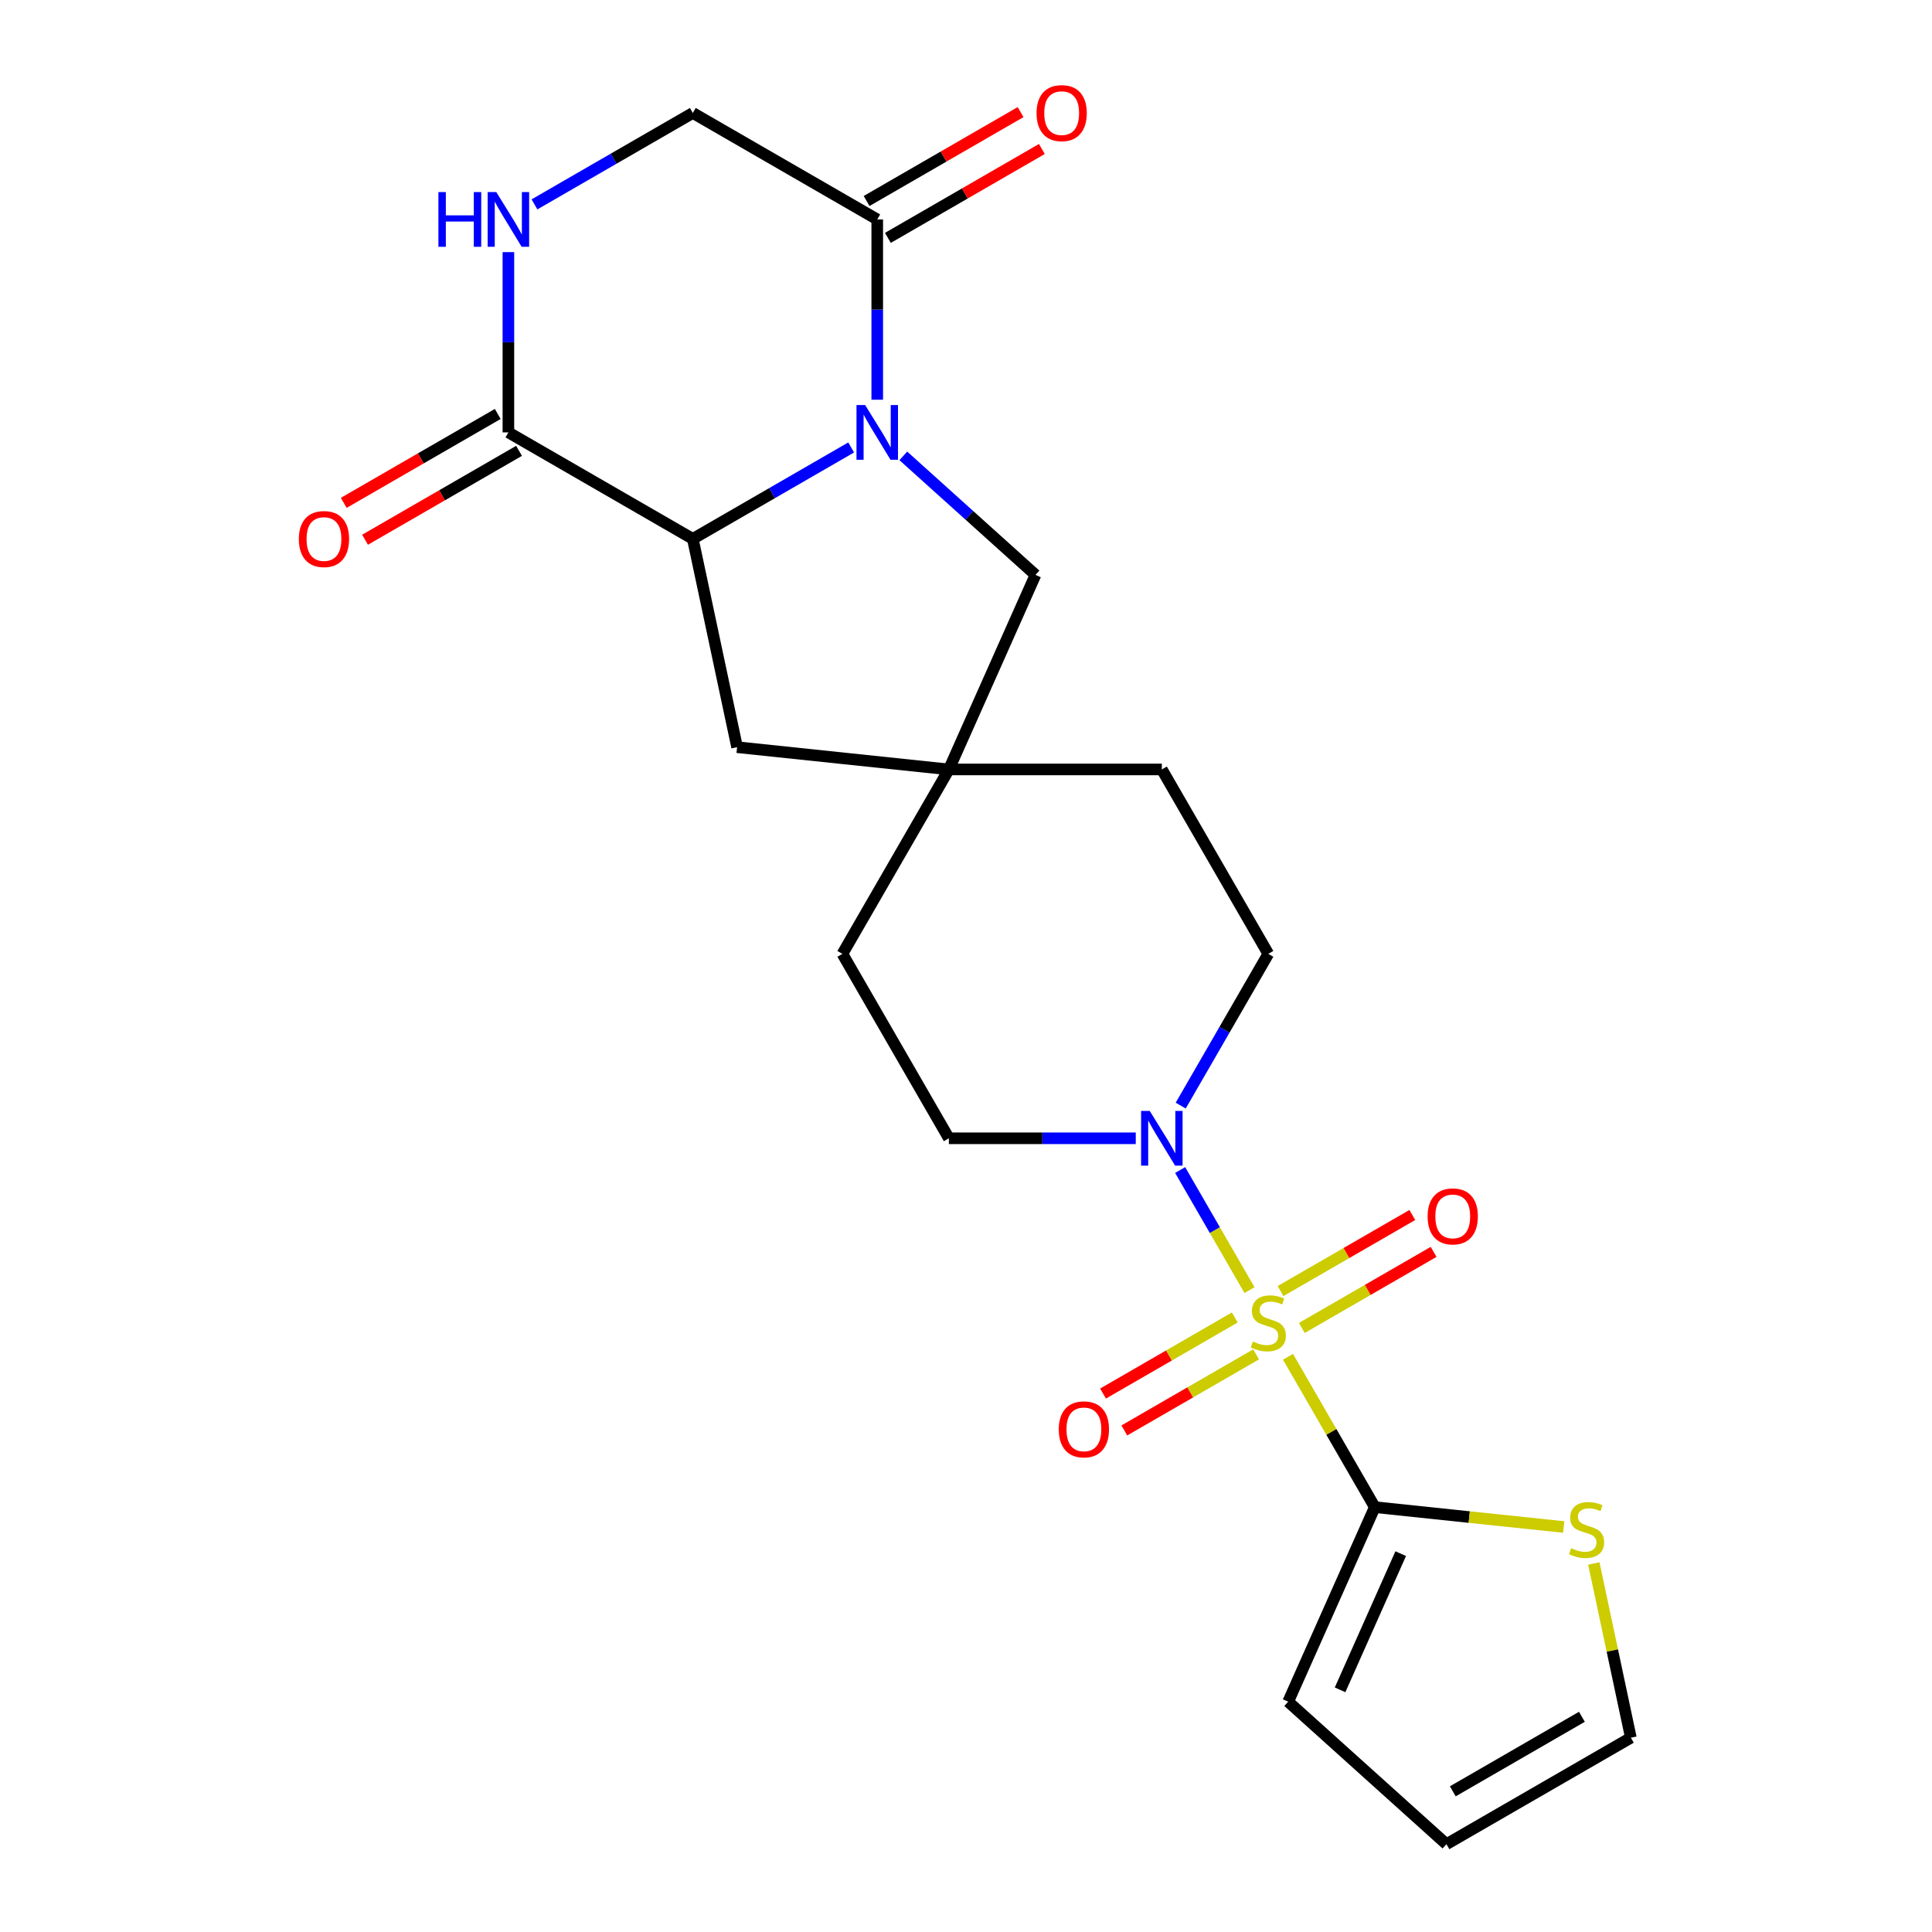 <?xml version='1.0' encoding='iso-8859-1'?>
<svg version='1.1' baseProfile='full'
              xmlns='http://www.w3.org/2000/svg'
                      xmlns:rdkit='http://www.rdkit.org/xml'
                      xmlns:xlink='http://www.w3.org/1999/xlink'
                  xml:space='preserve'
width='1000px' height='1000px' viewBox='0 0 1000 1000'>
<!-- END OF HEADER -->
<rect style='opacity:1.0;fill:#FFFFFF;stroke:none' width='1000' height='1000' x='0' y='0'> </rect>
<path class='bond-0' d='M 666.661,702.271 L 689.127,741.182' style='fill:none;fill-rule:evenodd;stroke:#CCCC00;stroke-width:6px;stroke-linecap:butt;stroke-linejoin:miter;stroke-opacity:1' />
<path class='bond-0' d='M 689.127,741.182 L 711.592,780.094' style='fill:none;fill-rule:evenodd;stroke:#000000;stroke-width:6px;stroke-linecap:butt;stroke-linejoin:miter;stroke-opacity:1' />
<path class='bond-1' d='M 646.736,667.76 L 628.794,636.683' style='fill:none;fill-rule:evenodd;stroke:#CCCC00;stroke-width:6px;stroke-linecap:butt;stroke-linejoin:miter;stroke-opacity:1' />
<path class='bond-1' d='M 628.794,636.683 L 610.851,605.606' style='fill:none;fill-rule:evenodd;stroke:#0000FF;stroke-width:6px;stroke-linecap:butt;stroke-linejoin:miter;stroke-opacity:1' />
<path class='bond-2' d='M 673.826,687.348 L 707.93,667.658' style='fill:none;fill-rule:evenodd;stroke:#CCCC00;stroke-width:6px;stroke-linecap:butt;stroke-linejoin:miter;stroke-opacity:1' />
<path class='bond-2' d='M 707.93,667.658 L 742.035,647.968' style='fill:none;fill-rule:evenodd;stroke:#FF0000;stroke-width:6px;stroke-linecap:butt;stroke-linejoin:miter;stroke-opacity:1' />
<path class='bond-2' d='M 662.803,668.256 L 696.908,648.566' style='fill:none;fill-rule:evenodd;stroke:#CCCC00;stroke-width:6px;stroke-linecap:butt;stroke-linejoin:miter;stroke-opacity:1' />
<path class='bond-2' d='M 696.908,648.566 L 731.012,628.876' style='fill:none;fill-rule:evenodd;stroke:#FF0000;stroke-width:6px;stroke-linecap:butt;stroke-linejoin:miter;stroke-opacity:1' />
<path class='bond-3' d='M 639.132,681.923 L 605.028,701.613' style='fill:none;fill-rule:evenodd;stroke:#CCCC00;stroke-width:6px;stroke-linecap:butt;stroke-linejoin:miter;stroke-opacity:1' />
<path class='bond-3' d='M 605.028,701.613 L 570.923,721.303' style='fill:none;fill-rule:evenodd;stroke:#FF0000;stroke-width:6px;stroke-linecap:butt;stroke-linejoin:miter;stroke-opacity:1' />
<path class='bond-3' d='M 650.155,701.015 L 616.05,720.705' style='fill:none;fill-rule:evenodd;stroke:#CCCC00;stroke-width:6px;stroke-linecap:butt;stroke-linejoin:miter;stroke-opacity:1' />
<path class='bond-3' d='M 616.05,720.705 L 581.946,740.395' style='fill:none;fill-rule:evenodd;stroke:#FF0000;stroke-width:6px;stroke-linecap:butt;stroke-linejoin:miter;stroke-opacity:1' />
<path class='bond-4' d='M 467.555,235.96 L 501.764,266.762' style='fill:none;fill-rule:evenodd;stroke:#0000FF;stroke-width:6px;stroke-linecap:butt;stroke-linejoin:miter;stroke-opacity:1' />
<path class='bond-4' d='M 501.764,266.762 L 535.973,297.564' style='fill:none;fill-rule:evenodd;stroke:#000000;stroke-width:6px;stroke-linecap:butt;stroke-linejoin:miter;stroke-opacity:1' />
<path class='bond-5' d='M 454.06,206.893 L 454.06,160.238' style='fill:none;fill-rule:evenodd;stroke:#0000FF;stroke-width:6px;stroke-linecap:butt;stroke-linejoin:miter;stroke-opacity:1' />
<path class='bond-5' d='M 454.06,160.238 L 454.06,113.583' style='fill:none;fill-rule:evenodd;stroke:#000000;stroke-width:6px;stroke-linecap:butt;stroke-linejoin:miter;stroke-opacity:1' />
<path class='bond-6' d='M 440.564,231.6 L 399.583,255.261' style='fill:none;fill-rule:evenodd;stroke:#0000FF;stroke-width:6px;stroke-linecap:butt;stroke-linejoin:miter;stroke-opacity:1' />
<path class='bond-6' d='M 399.583,255.261 L 358.601,278.922' style='fill:none;fill-rule:evenodd;stroke:#000000;stroke-width:6px;stroke-linecap:butt;stroke-linejoin:miter;stroke-opacity:1' />
<path class='bond-7' d='M 711.592,780.094 L 760.485,785.233' style='fill:none;fill-rule:evenodd;stroke:#000000;stroke-width:6px;stroke-linecap:butt;stroke-linejoin:miter;stroke-opacity:1' />
<path class='bond-7' d='M 760.485,785.233 L 809.378,790.372' style='fill:none;fill-rule:evenodd;stroke:#CCCC00;stroke-width:6px;stroke-linecap:butt;stroke-linejoin:miter;stroke-opacity:1' />
<path class='bond-8' d='M 711.592,780.094 L 666.759,880.79' style='fill:none;fill-rule:evenodd;stroke:#000000;stroke-width:6px;stroke-linecap:butt;stroke-linejoin:miter;stroke-opacity:1' />
<path class='bond-8' d='M 725.006,804.165 L 693.623,874.652' style='fill:none;fill-rule:evenodd;stroke:#000000;stroke-width:6px;stroke-linecap:butt;stroke-linejoin:miter;stroke-opacity:1' />
<path class='bond-9' d='M 358.601,278.922 L 381.518,386.739' style='fill:none;fill-rule:evenodd;stroke:#000000;stroke-width:6px;stroke-linecap:butt;stroke-linejoin:miter;stroke-opacity:1' />
<path class='bond-10' d='M 358.601,278.922 L 263.143,223.809' style='fill:none;fill-rule:evenodd;stroke:#000000;stroke-width:6px;stroke-linecap:butt;stroke-linejoin:miter;stroke-opacity:1' />
<path class='bond-11' d='M 611.132,572.261 L 633.806,532.99' style='fill:none;fill-rule:evenodd;stroke:#0000FF;stroke-width:6px;stroke-linecap:butt;stroke-linejoin:miter;stroke-opacity:1' />
<path class='bond-11' d='M 633.806,532.99 L 656.479,493.719' style='fill:none;fill-rule:evenodd;stroke:#000000;stroke-width:6px;stroke-linecap:butt;stroke-linejoin:miter;stroke-opacity:1' />
<path class='bond-12' d='M 587.871,589.177 L 539.506,589.177' style='fill:none;fill-rule:evenodd;stroke:#0000FF;stroke-width:6px;stroke-linecap:butt;stroke-linejoin:miter;stroke-opacity:1' />
<path class='bond-12' d='M 539.506,589.177 L 491.14,589.177' style='fill:none;fill-rule:evenodd;stroke:#000000;stroke-width:6px;stroke-linecap:butt;stroke-linejoin:miter;stroke-opacity:1' />
<path class='bond-13' d='M 454.06,113.583 L 358.601,58.47' style='fill:none;fill-rule:evenodd;stroke:#000000;stroke-width:6px;stroke-linecap:butt;stroke-linejoin:miter;stroke-opacity:1' />
<path class='bond-14' d='M 459.571,123.129 L 499.422,100.121' style='fill:none;fill-rule:evenodd;stroke:#000000;stroke-width:6px;stroke-linecap:butt;stroke-linejoin:miter;stroke-opacity:1' />
<path class='bond-14' d='M 499.422,100.121 L 539.274,77.112' style='fill:none;fill-rule:evenodd;stroke:#FF0000;stroke-width:6px;stroke-linecap:butt;stroke-linejoin:miter;stroke-opacity:1' />
<path class='bond-14' d='M 448.548,104.037 L 488.4,81.029' style='fill:none;fill-rule:evenodd;stroke:#000000;stroke-width:6px;stroke-linecap:butt;stroke-linejoin:miter;stroke-opacity:1' />
<path class='bond-14' d='M 488.4,81.029 L 528.251,58.021' style='fill:none;fill-rule:evenodd;stroke:#FF0000;stroke-width:6px;stroke-linecap:butt;stroke-linejoin:miter;stroke-opacity:1' />
<path class='bond-15' d='M 263.143,223.809 L 263.143,177.154' style='fill:none;fill-rule:evenodd;stroke:#000000;stroke-width:6px;stroke-linecap:butt;stroke-linejoin:miter;stroke-opacity:1' />
<path class='bond-15' d='M 263.143,177.154 L 263.143,130.499' style='fill:none;fill-rule:evenodd;stroke:#0000FF;stroke-width:6px;stroke-linecap:butt;stroke-linejoin:miter;stroke-opacity:1' />
<path class='bond-16' d='M 257.632,214.263 L 217.78,237.271' style='fill:none;fill-rule:evenodd;stroke:#000000;stroke-width:6px;stroke-linecap:butt;stroke-linejoin:miter;stroke-opacity:1' />
<path class='bond-16' d='M 217.78,237.271 L 177.929,260.279' style='fill:none;fill-rule:evenodd;stroke:#FF0000;stroke-width:6px;stroke-linecap:butt;stroke-linejoin:miter;stroke-opacity:1' />
<path class='bond-16' d='M 268.654,233.355 L 228.803,256.363' style='fill:none;fill-rule:evenodd;stroke:#000000;stroke-width:6px;stroke-linecap:butt;stroke-linejoin:miter;stroke-opacity:1' />
<path class='bond-16' d='M 228.803,256.363 L 188.952,279.371' style='fill:none;fill-rule:evenodd;stroke:#FF0000;stroke-width:6px;stroke-linecap:butt;stroke-linejoin:miter;stroke-opacity:1' />
<path class='bond-17' d='M 276.639,105.791 L 317.62,82.131' style='fill:none;fill-rule:evenodd;stroke:#0000FF;stroke-width:6px;stroke-linecap:butt;stroke-linejoin:miter;stroke-opacity:1' />
<path class='bond-17' d='M 317.62,82.131 L 358.601,58.47' style='fill:none;fill-rule:evenodd;stroke:#000000;stroke-width:6px;stroke-linecap:butt;stroke-linejoin:miter;stroke-opacity:1' />
<path class='bond-18' d='M 491.14,398.26 L 436.028,493.719' style='fill:none;fill-rule:evenodd;stroke:#000000;stroke-width:6px;stroke-linecap:butt;stroke-linejoin:miter;stroke-opacity:1' />
<path class='bond-19' d='M 491.14,398.26 L 535.973,297.564' style='fill:none;fill-rule:evenodd;stroke:#000000;stroke-width:6px;stroke-linecap:butt;stroke-linejoin:miter;stroke-opacity:1' />
<path class='bond-20' d='M 491.14,398.26 L 381.518,386.739' style='fill:none;fill-rule:evenodd;stroke:#000000;stroke-width:6px;stroke-linecap:butt;stroke-linejoin:miter;stroke-opacity:1' />
<path class='bond-21' d='M 491.14,398.26 L 601.366,398.26' style='fill:none;fill-rule:evenodd;stroke:#000000;stroke-width:6px;stroke-linecap:butt;stroke-linejoin:miter;stroke-opacity:1' />
<path class='bond-22' d='M 824.963,809.251 L 834.547,854.342' style='fill:none;fill-rule:evenodd;stroke:#CCCC00;stroke-width:6px;stroke-linecap:butt;stroke-linejoin:miter;stroke-opacity:1' />
<path class='bond-22' d='M 834.547,854.342 L 844.131,899.433' style='fill:none;fill-rule:evenodd;stroke:#000000;stroke-width:6px;stroke-linecap:butt;stroke-linejoin:miter;stroke-opacity:1' />
<path class='bond-23' d='M 666.759,880.79 L 748.673,954.545' style='fill:none;fill-rule:evenodd;stroke:#000000;stroke-width:6px;stroke-linecap:butt;stroke-linejoin:miter;stroke-opacity:1' />
<path class='bond-24' d='M 656.479,493.719 L 601.366,398.26' style='fill:none;fill-rule:evenodd;stroke:#000000;stroke-width:6px;stroke-linecap:butt;stroke-linejoin:miter;stroke-opacity:1' />
<path class='bond-25' d='M 491.14,589.177 L 436.028,493.719' style='fill:none;fill-rule:evenodd;stroke:#000000;stroke-width:6px;stroke-linecap:butt;stroke-linejoin:miter;stroke-opacity:1' />
<path class='bond-26' d='M 844.131,899.433 L 748.673,954.545' style='fill:none;fill-rule:evenodd;stroke:#000000;stroke-width:6px;stroke-linecap:butt;stroke-linejoin:miter;stroke-opacity:1' />
<path class='bond-26' d='M 818.79,888.608 L 751.969,927.187' style='fill:none;fill-rule:evenodd;stroke:#000000;stroke-width:6px;stroke-linecap:butt;stroke-linejoin:miter;stroke-opacity:1' />
<path  class='atom-0' d='M 648.479 694.355
Q 648.799 694.475, 650.119 695.035
Q 651.439 695.595, 652.879 695.955
Q 654.359 696.275, 655.799 696.275
Q 658.479 696.275, 660.039 694.995
Q 661.599 693.675, 661.599 691.395
Q 661.599 689.835, 660.799 688.875
Q 660.039 687.915, 658.839 687.395
Q 657.639 686.875, 655.639 686.275
Q 653.119 685.515, 651.599 684.795
Q 650.119 684.075, 649.039 682.555
Q 647.999 681.035, 647.999 678.475
Q 647.999 674.915, 650.399 672.715
Q 652.839 670.515, 657.639 670.515
Q 660.919 670.515, 664.639 672.075
L 663.719 675.155
Q 660.319 673.755, 657.759 673.755
Q 654.999 673.755, 653.479 674.915
Q 651.959 676.035, 651.999 677.995
Q 651.999 679.515, 652.759 680.435
Q 653.559 681.355, 654.679 681.875
Q 655.839 682.395, 657.759 682.995
Q 660.319 683.795, 661.839 684.595
Q 663.359 685.395, 664.439 687.035
Q 665.559 688.635, 665.559 691.395
Q 665.559 695.315, 662.919 697.435
Q 660.319 699.515, 655.959 699.515
Q 653.439 699.515, 651.519 698.955
Q 649.639 698.435, 647.399 697.515
L 648.479 694.355
' fill='#CCCC00'/>
<path  class='atom-1' d='M 447.8 209.649
L 457.08 224.649
Q 458 226.129, 459.48 228.809
Q 460.96 231.489, 461.04 231.649
L 461.04 209.649
L 464.8 209.649
L 464.8 237.969
L 460.92 237.969
L 450.96 221.569
Q 449.8 219.649, 448.56 217.449
Q 447.36 215.249, 447 214.569
L 447 237.969
L 443.32 237.969
L 443.32 209.649
L 447.8 209.649
' fill='#0000FF'/>
<path  class='atom-4' d='M 595.106 575.017
L 604.386 590.017
Q 605.306 591.497, 606.786 594.177
Q 608.266 596.857, 608.346 597.017
L 608.346 575.017
L 612.106 575.017
L 612.106 603.337
L 608.226 603.337
L 598.266 586.937
Q 597.106 585.017, 595.866 582.817
Q 594.666 580.617, 594.306 579.937
L 594.306 603.337
L 590.626 603.337
L 590.626 575.017
L 595.106 575.017
' fill='#0000FF'/>
<path  class='atom-7' d='M 226.923 99.423
L 230.763 99.423
L 230.763 111.463
L 245.243 111.463
L 245.243 99.423
L 249.083 99.423
L 249.083 127.743
L 245.243 127.743
L 245.243 114.663
L 230.763 114.663
L 230.763 127.743
L 226.923 127.743
L 226.923 99.423
' fill='#0000FF'/>
<path  class='atom-7' d='M 256.883 99.423
L 266.163 114.423
Q 267.083 115.903, 268.563 118.583
Q 270.043 121.263, 270.123 121.423
L 270.123 99.423
L 273.883 99.423
L 273.883 127.743
L 270.003 127.743
L 260.043 111.343
Q 258.883 109.423, 257.643 107.223
Q 256.443 105.023, 256.083 104.343
L 256.083 127.743
L 252.403 127.743
L 252.403 99.423
L 256.883 99.423
' fill='#0000FF'/>
<path  class='atom-10' d='M 813.214 801.335
Q 813.534 801.455, 814.854 802.015
Q 816.174 802.575, 817.614 802.935
Q 819.094 803.255, 820.534 803.255
Q 823.214 803.255, 824.774 801.975
Q 826.334 800.655, 826.334 798.375
Q 826.334 796.815, 825.534 795.855
Q 824.774 794.895, 823.574 794.375
Q 822.374 793.855, 820.374 793.255
Q 817.854 792.495, 816.334 791.775
Q 814.854 791.055, 813.774 789.535
Q 812.734 788.015, 812.734 785.455
Q 812.734 781.895, 815.134 779.695
Q 817.574 777.495, 822.374 777.495
Q 825.654 777.495, 829.374 779.055
L 828.454 782.135
Q 825.054 780.735, 822.494 780.735
Q 819.734 780.735, 818.214 781.895
Q 816.694 783.015, 816.734 784.975
Q 816.734 786.495, 817.494 787.415
Q 818.294 788.335, 819.414 788.855
Q 820.574 789.375, 822.494 789.975
Q 825.054 790.775, 826.574 791.575
Q 828.094 792.375, 829.174 794.015
Q 830.294 795.615, 830.294 798.375
Q 830.294 802.295, 827.654 804.415
Q 825.054 806.495, 820.694 806.495
Q 818.174 806.495, 816.254 805.935
Q 814.374 805.415, 812.134 804.495
L 813.214 801.335
' fill='#CCCC00'/>
<path  class='atom-11' d='M 738.937 629.603
Q 738.937 622.803, 742.297 619.003
Q 745.657 615.203, 751.937 615.203
Q 758.217 615.203, 761.577 619.003
Q 764.937 622.803, 764.937 629.603
Q 764.937 636.483, 761.537 640.403
Q 758.137 644.283, 751.937 644.283
Q 745.697 644.283, 742.297 640.403
Q 738.937 636.523, 738.937 629.603
M 751.937 641.083
Q 756.257 641.083, 758.577 638.203
Q 760.937 635.283, 760.937 629.603
Q 760.937 624.043, 758.577 621.243
Q 756.257 618.403, 751.937 618.403
Q 747.617 618.403, 745.257 621.203
Q 742.937 624.003, 742.937 629.603
Q 742.937 635.323, 745.257 638.203
Q 747.617 641.083, 751.937 641.083
' fill='#FF0000'/>
<path  class='atom-12' d='M 548.021 739.828
Q 548.021 733.028, 551.381 729.228
Q 554.741 725.428, 561.021 725.428
Q 567.301 725.428, 570.661 729.228
Q 574.021 733.028, 574.021 739.828
Q 574.021 746.708, 570.621 750.628
Q 567.221 754.508, 561.021 754.508
Q 554.781 754.508, 551.381 750.628
Q 548.021 746.748, 548.021 739.828
M 561.021 751.308
Q 565.341 751.308, 567.661 748.428
Q 570.021 745.508, 570.021 739.828
Q 570.021 734.268, 567.661 731.468
Q 565.341 728.628, 561.021 728.628
Q 556.701 728.628, 554.341 731.428
Q 552.021 734.228, 552.021 739.828
Q 552.021 745.548, 554.341 748.428
Q 556.701 751.308, 561.021 751.308
' fill='#FF0000'/>
<path  class='atom-18' d='M 536.518 58.55
Q 536.518 51.75, 539.878 47.95
Q 543.238 44.15, 549.518 44.15
Q 555.798 44.15, 559.158 47.95
Q 562.518 51.75, 562.518 58.55
Q 562.518 65.43, 559.118 69.35
Q 555.718 73.23, 549.518 73.23
Q 543.278 73.23, 539.878 69.35
Q 536.518 65.47, 536.518 58.55
M 549.518 70.03
Q 553.838 70.03, 556.158 67.15
Q 558.518 64.23, 558.518 58.55
Q 558.518 52.99, 556.158 50.19
Q 553.838 47.35, 549.518 47.35
Q 545.198 47.35, 542.838 50.15
Q 540.518 52.95, 540.518 58.55
Q 540.518 64.27, 542.838 67.15
Q 545.198 70.03, 549.518 70.03
' fill='#FF0000'/>
<path  class='atom-19' d='M 154.685 279.002
Q 154.685 272.202, 158.045 268.402
Q 161.405 264.602, 167.685 264.602
Q 173.965 264.602, 177.325 268.402
Q 180.685 272.202, 180.685 279.002
Q 180.685 285.882, 177.285 289.802
Q 173.885 293.682, 167.685 293.682
Q 161.445 293.682, 158.045 289.802
Q 154.685 285.922, 154.685 279.002
M 167.685 290.482
Q 172.005 290.482, 174.325 287.602
Q 176.685 284.682, 176.685 279.002
Q 176.685 273.442, 174.325 270.642
Q 172.005 267.802, 167.685 267.802
Q 163.365 267.802, 161.005 270.602
Q 158.685 273.402, 158.685 279.002
Q 158.685 284.722, 161.005 287.602
Q 163.365 290.482, 167.685 290.482
' fill='#FF0000'/>
</svg>
